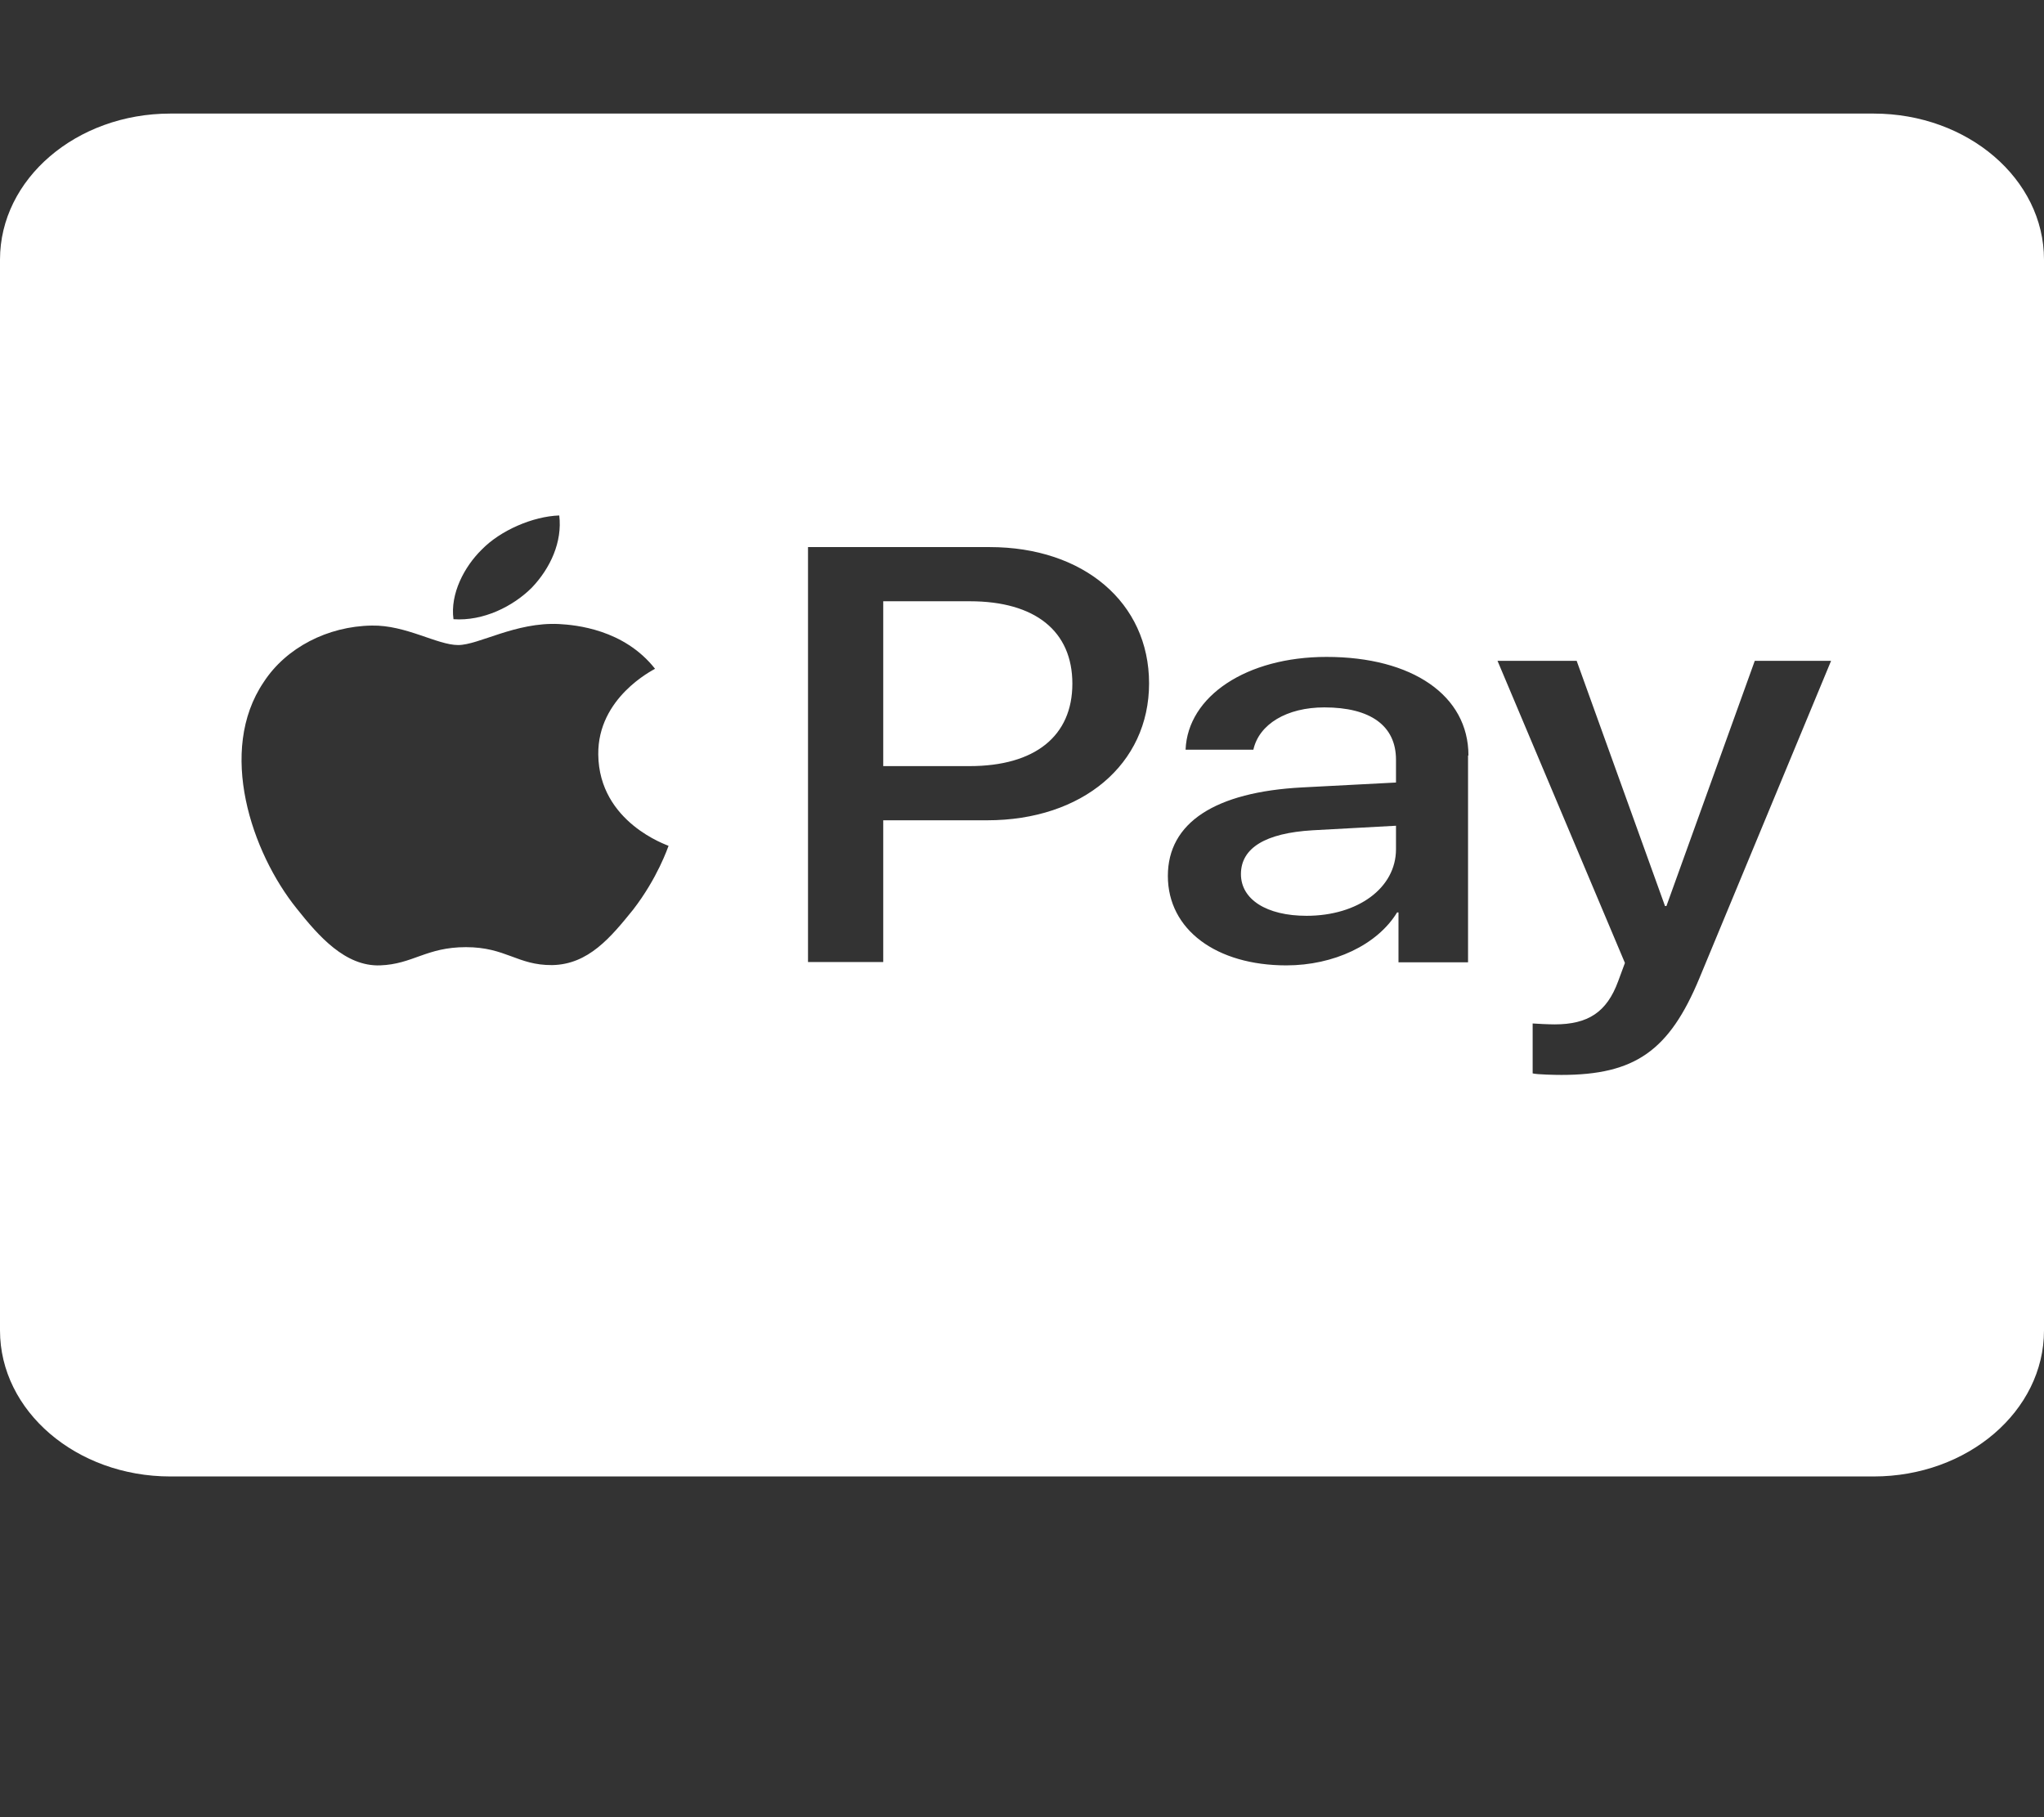 <svg width="36" height="32" viewBox="0 0 36 32" fill="none" xmlns="http://www.w3.org/2000/svg">
<rect x="0" y="0" width="36" height="32" fill="#333333" stroke="none"/>
<path d="M18.887 12.039C18.887 12.961 18.231 13.491 17.075 13.491H15.556V10.588H17.081C18.231 10.588 18.887 11.113 18.887 12.039ZM21.856 15.393C21.856 15.838 22.306 16.127 23.012 16.127C23.913 16.127 24.587 15.639 24.587 14.954V14.541L23.119 14.621C22.288 14.67 21.856 14.932 21.856 15.393ZM36 4.571V23.429C36 24.848 34.656 26 33 26H3C1.344 26 0 24.848 0 23.429V4.571C0 3.152 1.344 2 3 2H33C34.656 2 36 3.152 36 4.571ZM7.987 10.904C8.512 10.941 9.037 10.679 9.369 10.346C9.694 10.004 9.906 9.543 9.85 9.077C9.387 9.093 8.812 9.339 8.481 9.682C8.181 9.977 7.925 10.454 7.987 10.904ZM11.775 14.895C11.762 14.884 10.55 14.488 10.537 13.287C10.525 12.286 11.494 11.804 11.537 11.777C10.988 11.08 10.137 11.005 9.844 10.989C9.081 10.952 8.431 11.359 8.069 11.359C7.7 11.359 7.15 11.005 6.55 11.016C5.769 11.027 5.037 11.407 4.644 12.012C3.825 13.223 4.431 15.012 5.225 15.998C5.612 16.486 6.081 17.021 6.694 17C7.275 16.979 7.506 16.679 8.206 16.679C8.912 16.679 9.113 17 9.725 16.995C10.363 16.984 10.756 16.507 11.15 16.02C11.581 15.463 11.762 14.927 11.775 14.895ZM20.238 12.034C20.238 10.609 19.081 9.634 17.431 9.634H14.231V16.941H15.556V14.445H17.387C19.062 14.445 20.238 13.459 20.238 12.034ZM25.863 13.304C25.863 12.248 24.875 11.568 23.363 11.568C21.956 11.568 20.919 12.259 20.881 13.202H22.075C22.175 12.752 22.663 12.457 23.325 12.457C24.137 12.457 24.587 12.779 24.587 13.379V13.78L22.938 13.866C21.4 13.946 20.569 14.488 20.569 15.425C20.569 16.373 21.425 17 22.656 17C23.488 17 24.256 16.641 24.606 16.068H24.631V16.946H25.856V13.304H25.863ZM32.25 11.637H30.906L29.35 15.955H29.325L27.769 11.637H26.375L28.619 16.957L28.5 17.279C28.3 17.825 27.969 18.039 27.381 18.039C27.275 18.039 27.075 18.029 26.994 18.023V18.902C27.069 18.923 27.4 18.929 27.5 18.929C28.794 18.929 29.4 18.505 29.931 17.225L32.25 11.637Z" fill="white"/>
</svg>
